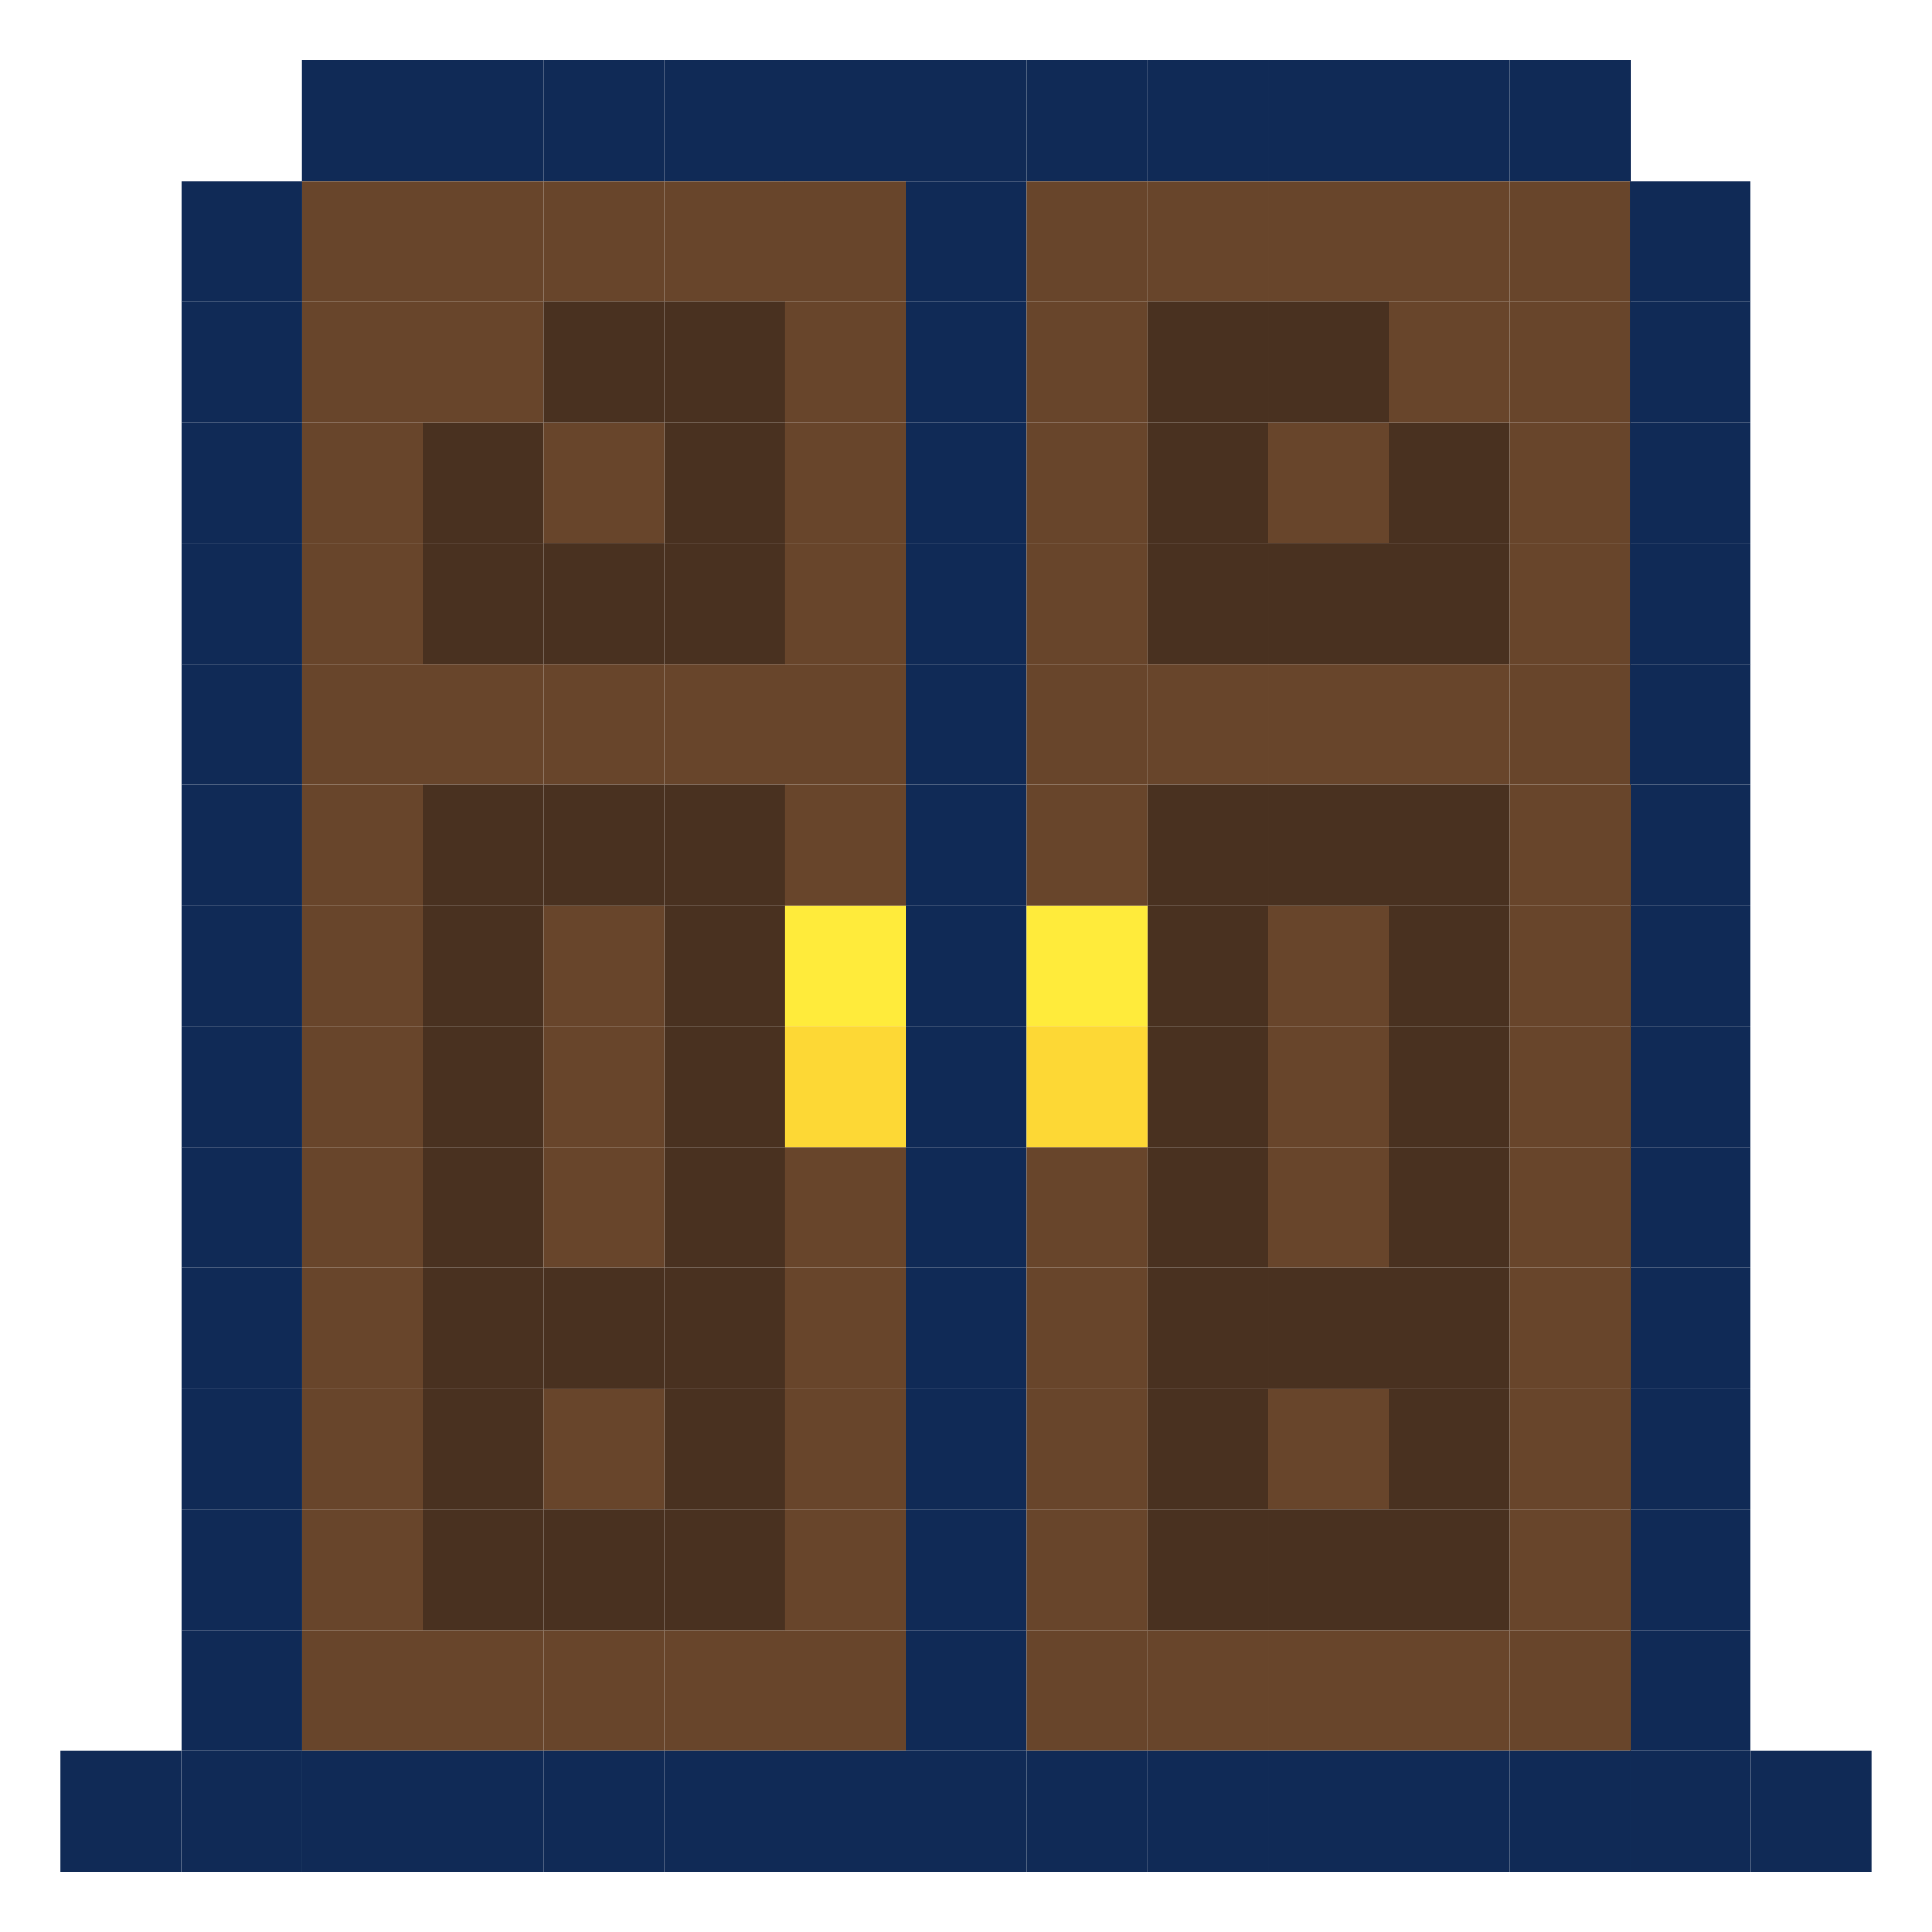 <svg xmlns="http://www.w3.org/2000/svg" xmlns:xlink="http://www.w3.org/1999/xlink" width="52" height="52" viewBox="0 0 52 52"><defs><clipPath id="a"><rect width="52" height="52" transform="translate(502 233)" fill="#fff" stroke="#707070" stroke-width="1"/></clipPath></defs><g transform="translate(-502 -233)" clip-path="url(#a)"><g transform="translate(502 233)"><rect width="52" height="52" fill="none"/><rect width="3.251" height="3.251" transform="translate(11.38 1.622)" fill="#102a56"/><rect width="3.251" height="3.251" transform="translate(8.129 1.622)" fill="#102a56"/><rect width="3.251" height="3.251" transform="translate(14.631 1.622)" fill="#102a56"/><rect width="3.251" height="3.251" transform="translate(17.882 1.622)" fill="#102a56"/><rect width="3.251" height="3.251" transform="translate(21.131 1.622)" fill="#102a56"/><rect width="3.251" height="3.251" transform="translate(24.382 1.622)" fill="#102a56"/><rect width="3.251" height="3.251" transform="translate(11.38 4.873)" fill="#68452b"/><rect width="3.251" height="3.251" transform="translate(14.631 4.873)" fill="#68452b"/><rect width="3.251" height="3.251" transform="translate(17.882 4.873)" fill="#68452b"/><rect width="3.251" height="3.251" transform="translate(21.131 4.873)" fill="#68452b"/><rect width="3.251" height="3.251" transform="translate(24.382 4.873)" fill="#102a56"/><rect width="3.251" height="3.251" transform="translate(11.38 8.121)" fill="#68452b"/><rect width="3.251" height="3.251" transform="translate(14.631 8.121)" fill="#493120"/><rect width="3.251" height="3.251" transform="translate(17.882 8.121)" fill="#493120"/><rect width="3.251" height="3.251" transform="translate(21.131 8.121)" fill="#68452b"/><rect width="3.251" height="3.251" transform="translate(24.382 8.121)" fill="#102a56"/><rect width="3.251" height="3.251" transform="translate(11.38 11.373)" fill="#493120"/><rect width="3.251" height="3.251" transform="translate(14.631 11.373)" fill="#68452b"/><rect width="3.251" height="3.251" transform="translate(17.882 11.373)" fill="#493120"/><rect width="3.251" height="3.251" transform="translate(21.131 11.373)" fill="#68452b"/><rect width="3.251" height="3.251" transform="translate(24.382 11.373)" fill="#102a56"/><rect width="3.251" height="3.251" transform="translate(11.38 14.624)" fill="#493120"/><rect width="3.251" height="3.251" transform="translate(14.631 14.624)" fill="#493120"/><rect width="3.251" height="3.251" transform="translate(17.882 14.624)" fill="#493120"/><rect width="3.251" height="3.251" transform="translate(21.131 14.624)" fill="#68452b"/><rect width="3.251" height="3.251" transform="translate(24.382 14.624)" fill="#102a56"/><rect width="3.251" height="3.251" transform="translate(11.38 17.872)" fill="#68452b"/><rect width="3.251" height="3.251" transform="translate(14.631 17.872)" fill="#68452b"/><rect width="3.251" height="3.251" transform="translate(17.882 17.872)" fill="#68452b"/><rect width="3.251" height="3.251" transform="translate(21.131 17.872)" fill="#68452b"/><rect width="3.251" height="3.251" transform="translate(24.382 17.872)" fill="#102a56"/><rect width="3.251" height="3.251" transform="translate(27.633 1.622)" fill="#102a56"/><rect width="3.251" height="3.251" transform="translate(30.882 1.622)" fill="#102a56"/><rect width="3.251" height="3.251" transform="translate(34.133 1.622)" fill="#102a56"/><rect width="3.251" height="3.251" transform="translate(37.384 1.622)" fill="#102a56"/><rect width="3.251" height="3.251" transform="translate(40.635 1.622)" fill="#102a56"/><rect width="3.251" height="3.251" transform="translate(27.633 4.873)" fill="#68452b"/><rect width="3.251" height="3.251" transform="translate(30.882 4.873)" fill="#68452b"/><rect width="3.251" height="3.251" transform="translate(34.133 4.873)" fill="#68452b"/><rect width="3.251" height="3.251" transform="translate(37.384 4.873)" fill="#68452b"/><rect width="3.251" height="3.251" transform="translate(40.635 4.873)" fill="#68452b"/><rect width="3.251" height="3.251" transform="translate(27.633 8.121)" fill="#68452b"/><rect width="3.251" height="3.251" transform="translate(30.882 8.121)" fill="#493120"/><rect width="3.251" height="3.251" transform="translate(34.133 8.121)" fill="#493120"/><rect width="3.251" height="3.251" transform="translate(37.384 8.121)" fill="#68452b"/><rect width="3.251" height="3.251" transform="translate(40.635 8.121)" fill="#68452b"/><rect width="3.251" height="3.251" transform="translate(27.633 11.373)" fill="#68452b"/><rect width="3.251" height="3.251" transform="translate(30.882 11.373)" fill="#493120"/><rect width="3.251" height="3.251" transform="translate(34.133 11.373)" fill="#68452b"/><rect width="3.251" height="3.251" transform="translate(37.384 11.373)" fill="#493120"/><rect width="3.251" height="3.251" transform="translate(40.635 11.373)" fill="#68452b"/><rect width="3.251" height="3.251" transform="translate(27.633 14.624)" fill="#68452b"/><rect width="3.251" height="3.251" transform="translate(30.882 14.624)" fill="#493120"/><rect width="3.251" height="3.251" transform="translate(34.133 14.624)" fill="#493120"/><rect width="3.251" height="3.251" transform="translate(37.384 14.624)" fill="#493120"/><rect width="3.251" height="3.251" transform="translate(40.635 14.624)" fill="#68452b"/><rect width="3.251" height="3.251" transform="translate(27.633 17.872)" fill="#68452b"/><rect width="3.251" height="3.251" transform="translate(30.882 17.872)" fill="#68452b"/><rect width="3.251" height="3.251" transform="translate(34.133 17.872)" fill="#68452b"/><rect width="3.251" height="3.251" transform="translate(37.384 17.872)" fill="#68452b"/><rect width="3.251" height="3.251" transform="translate(40.635 17.872)" fill="#68452b"/><rect width="3.251" height="3.251" transform="translate(11.38 21.123)" fill="#493120"/><rect width="3.251" height="3.251" transform="translate(14.631 21.123)" fill="#493120"/><rect width="3.251" height="3.251" transform="translate(17.882 21.123)" fill="#493120"/><rect width="3.251" height="3.251" transform="translate(21.131 21.123)" fill="#68452b"/><rect width="3.251" height="3.251" transform="translate(24.382 21.123)" fill="#102a56"/><rect width="3.251" height="3.251" transform="translate(11.38 24.374)" fill="#493120"/><rect width="3.251" height="3.251" transform="translate(14.631 24.374)" fill="#68452b"/><rect width="3.251" height="3.251" transform="translate(17.882 24.374)" fill="#493120"/><rect width="3.251" height="3.251" transform="translate(21.131 24.374)" fill="#ffeb3b"/><rect width="3.251" height="3.251" transform="translate(24.382 24.374)" fill="#102a56"/><rect width="3.251" height="3.251" transform="translate(11.38 27.626)" fill="#493120"/><rect width="3.251" height="3.251" transform="translate(14.631 27.626)" fill="#68452b"/><rect width="3.251" height="3.251" transform="translate(17.882 27.626)" fill="#493120"/><rect width="3.251" height="3.251" transform="translate(21.131 27.626)" fill="#fdd835"/><rect width="3.251" height="3.251" transform="translate(24.382 27.626)" fill="#102a56"/><rect width="3.251" height="3.251" transform="translate(11.38 30.874)" fill="#493120"/><rect width="3.251" height="3.251" transform="translate(14.631 30.874)" fill="#68452b"/><rect width="3.251" height="3.251" transform="translate(17.882 30.874)" fill="#493120"/><rect width="3.251" height="3.251" transform="translate(21.131 30.874)" fill="#68452b"/><rect width="3.251" height="3.251" transform="translate(24.382 30.874)" fill="#102a56"/><rect width="3.251" height="3.251" transform="translate(11.38 34.125)" fill="#493120"/><rect width="3.251" height="3.251" transform="translate(14.631 34.125)" fill="#493120"/><rect width="3.251" height="3.251" transform="translate(17.882 34.125)" fill="#493120"/><rect width="3.251" height="3.251" transform="translate(21.131 34.125)" fill="#68452b"/><rect width="3.251" height="3.251" transform="translate(24.382 34.125)" fill="#102a56"/><rect width="3.251" height="3.251" transform="translate(11.38 37.376)" fill="#493120"/><rect width="3.251" height="3.251" transform="translate(14.631 37.376)" fill="#68452b"/><rect width="3.251" height="3.251" transform="translate(17.882 37.376)" fill="#493120"/><rect width="3.251" height="3.251" transform="translate(21.131 37.376)" fill="#68452b"/><rect width="3.251" height="3.251" transform="translate(24.382 37.376)" fill="#102a56"/><rect width="3.251" height="3.251" transform="translate(11.38 40.627)" fill="#493120"/><rect width="3.251" height="3.251" transform="translate(14.631 40.627)" fill="#493120"/><rect width="3.251" height="3.251" transform="translate(17.882 40.627)" fill="#493120"/><rect width="3.251" height="3.251" transform="translate(21.131 40.627)" fill="#68452b"/><rect width="3.251" height="3.251" transform="translate(24.382 40.627)" fill="#102a56"/><rect width="3.251" height="3.251" transform="translate(11.38 43.876)" fill="#68452b"/><rect width="3.251" height="3.251" transform="translate(14.631 43.876)" fill="#68452b"/><rect width="3.251" height="3.251" transform="translate(17.882 43.876)" fill="#68452b"/><rect width="3.251" height="3.251" transform="translate(21.131 43.876)" fill="#68452b"/><rect width="3.251" height="3.251" transform="translate(24.382 43.876)" fill="#102a56"/><rect width="3.251" height="3.251" transform="translate(11.38 47.127)" fill="#102a56"/><rect width="3.251" height="3.251" transform="translate(8.129 4.873)" fill="#68452b"/><rect width="3.251" height="3.251" transform="translate(8.129 8.121)" fill="#68452b"/><rect width="3.251" height="3.251" transform="translate(8.129 11.373)" fill="#68452b"/><rect width="3.251" height="3.251" transform="translate(8.129 14.624)" fill="#68452b"/><rect width="3.251" height="3.251" transform="translate(8.129 17.872)" fill="#68452b"/><rect width="3.251" height="3.251" transform="translate(8.129 21.123)" fill="#68452b"/><rect width="3.251" height="3.251" transform="translate(8.129 24.374)" fill="#68452b"/><rect width="3.251" height="3.251" transform="translate(8.129 27.626)" fill="#68452b"/><rect width="3.251" height="3.251" transform="translate(8.129 30.874)" fill="#68452b"/><rect width="3.251" height="3.251" transform="translate(8.129 34.125)" fill="#68452b"/><rect width="3.251" height="3.251" transform="translate(8.129 37.376)" fill="#68452b"/><rect width="3.251" height="3.251" transform="translate(8.129 40.627)" fill="#68452b"/><rect width="3.251" height="3.251" transform="translate(8.129 43.876)" fill="#68452b"/><rect width="3.251" height="3.251" transform="translate(8.129 47.127)" fill="#102a56"/><rect width="3.251" height="3.251" transform="translate(4.881 47.127)" fill="#102a56"/><rect width="3.251" height="3.251" transform="translate(4.881 4.873)" fill="#102a56"/><rect width="3.251" height="3.251" transform="translate(4.881 8.121)" fill="#102a56"/><rect width="3.251" height="3.251" transform="translate(4.881 11.373)" fill="#102a56"/><rect width="3.251" height="3.251" transform="translate(4.881 14.624)" fill="#102a56"/><rect width="3.251" height="3.251" transform="translate(4.881 17.872)" fill="#102a56"/><rect width="3.251" height="3.251" transform="translate(4.881 21.123)" fill="#102a56"/><rect width="3.251" height="3.251" transform="translate(4.881 24.374)" fill="#102a56"/><rect width="3.251" height="3.251" transform="translate(4.881 27.626)" fill="#102a56"/><rect width="3.251" height="3.251" transform="translate(4.881 30.874)" fill="#102a56"/><rect width="3.251" height="3.251" transform="translate(4.881 34.125)" fill="#102a56"/><rect width="3.251" height="3.251" transform="translate(4.881 37.376)" fill="#102a56"/><rect width="3.251" height="3.251" transform="translate(4.881 40.627)" fill="#102a56"/><rect width="3.251" height="3.251" transform="translate(4.881 43.876)" fill="#102a56"/><rect width="3.251" height="3.251" transform="translate(1.629 47.127)" fill="#102a56"/><rect width="3.251" height="3.251" transform="translate(43.868 4.873)" fill="#102a56"/><rect width="3.251" height="3.251" transform="translate(43.868 8.121)" fill="#102a56"/><rect width="3.251" height="3.251" transform="translate(43.868 11.373)" fill="#102a56"/><rect width="3.251" height="3.251" transform="translate(43.868 14.624)" fill="#102a56"/><rect width="3.251" height="3.251" transform="translate(43.868 17.872)" fill="#102a56"/><rect width="3.251" height="3.251" transform="translate(43.868 21.123)" fill="#102a56"/><rect width="3.251" height="3.251" transform="translate(43.868 24.374)" fill="#102a56"/><rect width="3.251" height="3.251" transform="translate(43.868 27.626)" fill="#102a56"/><rect width="3.251" height="3.251" transform="translate(43.868 30.874)" fill="#102a56"/><rect width="3.251" height="3.251" transform="translate(43.868 34.125)" fill="#102a56"/><rect width="3.251" height="3.251" transform="translate(43.868 37.376)" fill="#102a56"/><rect width="3.251" height="3.251" transform="translate(43.868 40.627)" fill="#102a56"/><rect width="3.251" height="3.251" transform="translate(43.868 43.876)" fill="#102a56"/><rect width="3.251" height="3.251" transform="translate(43.868 47.127)" fill="#102a56"/><rect width="3.251" height="3.251" transform="translate(47.119 47.127)" fill="#102a56"/><rect width="3.251" height="3.251" transform="translate(14.631 47.127)" fill="#102a56"/><rect width="3.251" height="3.251" transform="translate(17.882 47.127)" fill="#102a56"/><rect width="3.251" height="3.251" transform="translate(21.131 47.127)" fill="#102a56"/><rect width="3.251" height="3.251" transform="translate(24.382 47.127)" fill="#102a56"/><rect width="3.251" height="3.251" transform="translate(27.633 21.123)" fill="#68452b"/><rect width="3.251" height="3.251" transform="translate(30.882 21.123)" fill="#493120"/><rect width="3.251" height="3.251" transform="translate(34.133 21.123)" fill="#493120"/><rect width="3.251" height="3.251" transform="translate(37.384 21.123)" fill="#493120"/><rect width="3.251" height="3.251" transform="translate(40.635 21.123)" fill="#68452b"/><rect width="3.251" height="3.251" transform="translate(27.633 24.374)" fill="#ffeb3b"/><rect width="3.251" height="3.251" transform="translate(30.882 24.374)" fill="#493120"/><rect width="3.251" height="3.251" transform="translate(34.133 24.374)" fill="#68452b"/><rect width="3.251" height="3.251" transform="translate(37.384 24.374)" fill="#493120"/><rect width="3.251" height="3.251" transform="translate(40.635 24.374)" fill="#68452b"/><rect width="3.251" height="3.251" transform="translate(27.633 27.626)" fill="#fdd835"/><rect width="3.251" height="3.251" transform="translate(30.882 27.626)" fill="#493120"/><rect width="3.251" height="3.251" transform="translate(34.133 27.626)" fill="#68452b"/><rect width="3.251" height="3.251" transform="translate(37.384 27.626)" fill="#493120"/><rect width="3.251" height="3.251" transform="translate(40.635 27.626)" fill="#68452b"/><rect width="3.251" height="3.251" transform="translate(27.633 30.874)" fill="#68452b"/><rect width="3.251" height="3.251" transform="translate(30.882 30.874)" fill="#493120"/><rect width="3.251" height="3.251" transform="translate(34.133 30.874)" fill="#68452b"/><rect width="3.251" height="3.251" transform="translate(37.384 30.874)" fill="#493120"/><rect width="3.251" height="3.251" transform="translate(40.635 30.874)" fill="#68452b"/><rect width="3.251" height="3.251" transform="translate(27.633 34.125)" fill="#68452b"/><rect width="3.251" height="3.251" transform="translate(30.882 34.125)" fill="#493120"/><rect width="3.251" height="3.251" transform="translate(34.133 34.125)" fill="#493120"/><rect width="3.251" height="3.251" transform="translate(37.384 34.125)" fill="#493120"/><rect width="3.251" height="3.251" transform="translate(40.635 34.125)" fill="#68452b"/><rect width="3.251" height="3.251" transform="translate(27.633 37.376)" fill="#68452b"/><rect width="3.251" height="3.251" transform="translate(30.882 37.376)" fill="#493120"/><rect width="3.251" height="3.251" transform="translate(34.133 37.376)" fill="#68452b"/><rect width="3.251" height="3.251" transform="translate(37.384 37.376)" fill="#493120"/><rect width="3.251" height="3.251" transform="translate(40.635 37.376)" fill="#68452b"/><rect width="3.251" height="3.251" transform="translate(27.633 40.627)" fill="#68452b"/><rect width="3.251" height="3.251" transform="translate(30.882 40.627)" fill="#493120"/><rect width="3.251" height="3.251" transform="translate(34.133 40.627)" fill="#493120"/><rect width="3.251" height="3.251" transform="translate(37.384 40.627)" fill="#493120"/><rect width="3.251" height="3.251" transform="translate(40.635 40.627)" fill="#68452b"/><rect width="3.251" height="3.251" transform="translate(27.633 43.876)" fill="#68452b"/><rect width="3.251" height="3.251" transform="translate(30.882 43.876)" fill="#68452b"/><rect width="3.251" height="3.251" transform="translate(34.133 43.876)" fill="#68452b"/><rect width="3.251" height="3.251" transform="translate(37.384 43.876)" fill="#68452b"/><rect width="3.251" height="3.251" transform="translate(40.635 43.876)" fill="#68452b"/><rect width="3.251" height="3.251" transform="translate(27.633 47.127)" fill="#102a56"/><rect width="3.251" height="3.251" transform="translate(30.882 47.127)" fill="#102a56"/><rect width="3.251" height="3.251" transform="translate(34.133 47.127)" fill="#102a56"/><rect width="3.251" height="3.251" transform="translate(37.384 47.127)" fill="#102a56"/><rect width="3.251" height="3.251" transform="translate(40.635 47.127)" fill="#102a56"/></g></g></svg>